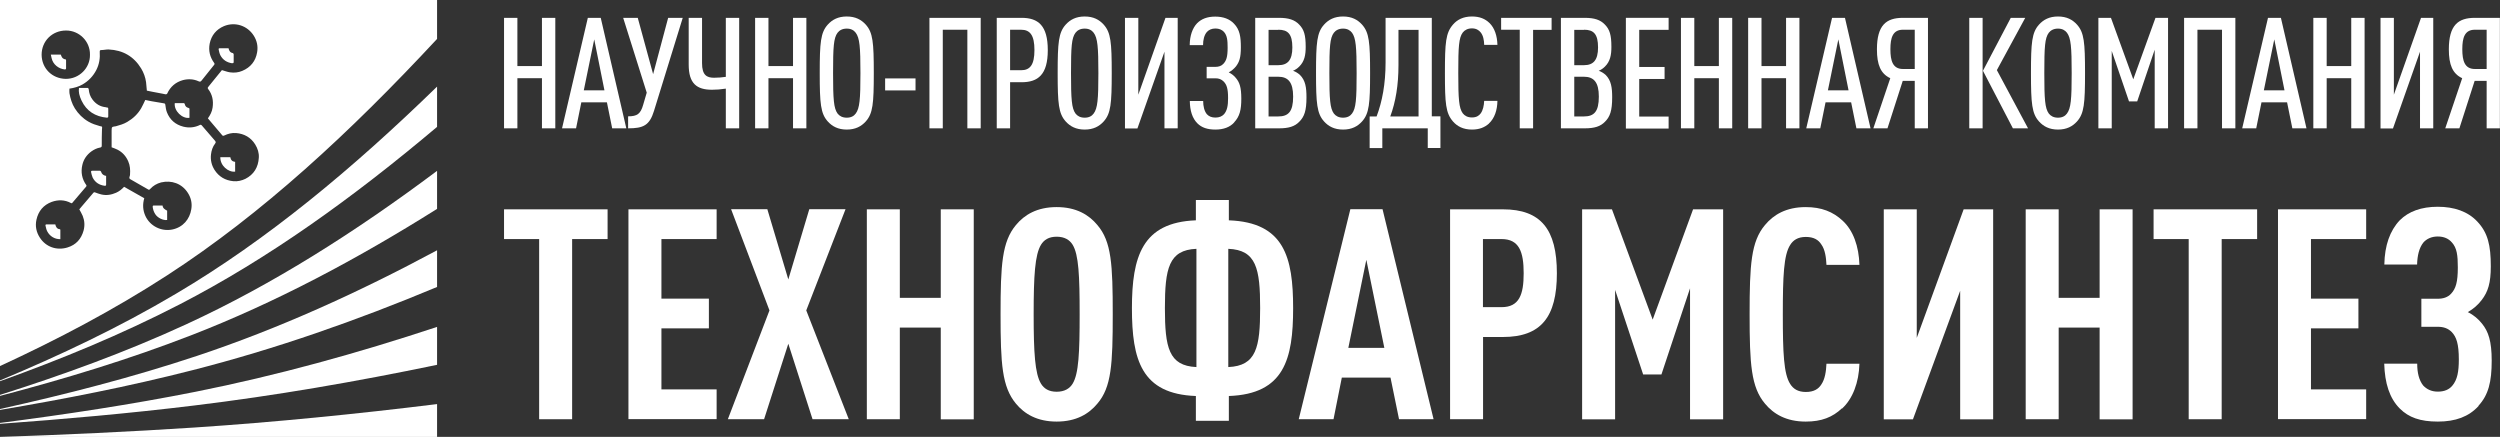 <?xml version="1.0" encoding="UTF-8"?>
<svg id="_Слой_1" data-name="Слой 1" xmlns="http://www.w3.org/2000/svg" viewBox="0 0 222.85 38.94">
  <rect x="0" y="0" width="222.85" height="38.94" fill="#333333" stroke="none"/>
  <defs>
    <style>
      .cls-1, .cls-2 {
        fill: #fff;
      }

      .cls-2 {
        fill-rule: evenodd;
      }
    </style>
  </defs>
  <g>
    <path class="cls-1" d="M48.31,11.44V6.97h-2.19v4.47h-1.19V1.59h1.19V5.89h2.19V1.59h1.19V11.44h-1.19Z"/>
    <path class="cls-1" d="M54.57,11.44l-.47-2.32h-2.28l-.47,2.32h-1.25l2.3-9.85h1.15l2.28,9.85h-1.26Zm-1.6-7.93l-.93,4.54h1.84l-.91-4.54Z"/>
    <path class="cls-1" d="M58.3,9.88c-.4,1.3-.95,1.56-2.31,1.56v-1.07c.8,0,1.11-.21,1.34-1.02l.32-1.09-2.1-6.67h1.3l1.37,5.02,1.34-5.02h1.3l-2.56,8.29Z"/>
    <path class="cls-1" d="M64.7,11.44v-3.54c-.44,.07-.83,.1-1.23,.1-1.36,0-2.08-.55-2.08-2.24V1.59h1.19V5.63c0,1.07,.42,1.3,1.07,1.3,.39,0,.69-.03,1.05-.08V1.59h1.19V11.44h-1.19Z"/>
    <path class="cls-1" d="M70.69,11.44V6.97h-2.19v4.47h-1.19V1.59h1.19V5.89h2.19V1.59h1.19V11.44h-1.19Z"/>
    <path class="cls-1" d="M77.17,10.83c-.39,.43-.91,.72-1.69,.72s-1.3-.29-1.69-.72c-.64-.71-.72-1.59-.72-4.32s.08-3.61,.72-4.32c.39-.43,.91-.72,1.69-.72s1.3,.29,1.69,.72c.64,.71,.72,1.59,.72,4.32s-.08,3.61-.72,4.32Zm-.89-7.91c-.17-.22-.41-.37-.8-.37s-.65,.15-.82,.37c-.35,.47-.4,1.26-.4,3.6s.06,3.13,.4,3.6c.17,.22,.43,.37,.82,.37s.64-.15,.8-.37c.35-.47,.42-1.26,.42-3.6s-.07-3.13-.42-3.6Z"/>
    <path class="cls-1" d="M78.9,8.06v-1.07h2.71v1.07h-2.71Z"/>
    <path class="cls-1" d="M86.23,11.44V2.65h-2.19V11.44h-1.19V1.59h4.57V11.44h-1.19Z"/>
    <path class="cls-1" d="M91.06,7.33h-1.02v4.11h-1.19V1.59h2.21c1.49,0,2.34,.69,2.34,2.88s-.87,2.86-2.34,2.86Zm-.04-4.68h-.98v3.61h.98c.8,0,1.19-.48,1.19-1.8s-.39-1.81-1.19-1.81Z"/>
    <path class="cls-1" d="M98.38,10.83c-.39,.43-.91,.72-1.69,.72s-1.3-.29-1.69-.72c-.64-.71-.72-1.59-.72-4.32s.08-3.61,.72-4.32c.39-.43,.91-.72,1.69-.72s1.3,.29,1.69,.72c.64,.71,.72,1.59,.72,4.32s-.08,3.61-.72,4.32Zm-.89-7.91c-.17-.22-.41-.37-.8-.37s-.65,.15-.82,.37c-.35,.47-.4,1.26-.4,3.6s.06,3.13,.4,3.6c.17,.22,.43,.37,.82,.37s.64-.15,.8-.37c.35-.47,.42-1.26,.42-3.6s-.07-3.13-.42-3.6Z"/>
    <path class="cls-1" d="M103.8,11.44V4.61l-2.41,6.84h-1.11V1.59h1.19v6.85l2.42-6.85h1.09V11.44h-1.19Z"/>
    <path class="cls-1" d="M110.03,10.9c-.39,.44-.97,.65-1.69,.65s-1.22-.18-1.59-.54c-.47-.46-.68-1.15-.69-2.01h1.19c0,.47,.1,.9,.33,1.18,.18,.19,.41,.3,.76,.3s.59-.11,.77-.3c.28-.33,.36-.77,.36-1.44,0-.84-.12-1.19-.39-1.47-.21-.21-.44-.29-.73-.29h-.79v-1.02h.79c.28,0,.53-.08,.71-.28,.25-.28,.37-.59,.37-1.43,0-.66-.04-1.08-.33-1.41-.18-.19-.43-.3-.76-.3s-.58,.12-.75,.3c-.25,.28-.35,.72-.35,1.18h-1.19c.01-.83,.24-1.51,.66-1.95,.39-.39,.91-.59,1.62-.59s1.27,.21,1.66,.62c.53,.54,.62,1.19,.62,2.12s-.14,1.3-.43,1.69c-.18,.22-.39,.4-.65,.54,.28,.14,.5,.32,.66,.53,.3,.37,.46,.8,.46,1.81s-.14,1.58-.64,2.12Z"/>
    <path class="cls-1" d="M115.82,10.85c-.4,.42-.94,.59-1.81,.59h-2.12V1.59h2.12c.87,0,1.4,.18,1.8,.6,.43,.44,.58,.93,.58,1.99,0,.71-.1,1.29-.58,1.76-.17,.17-.36,.29-.55,.37,.22,.07,.44,.21,.61,.36,.51,.5,.59,1.16,.59,2.01,0,1.19-.19,1.72-.64,2.17Zm-1.87-8.19h-.87v3.15h.87c.84,0,1.25-.46,1.25-1.58,0-1.19-.39-1.58-1.25-1.58Zm-.01,4.18h-.86v3.54h.86c.9,0,1.33-.42,1.33-1.77,0-1.27-.44-1.77-1.33-1.77Z"/>
    <path class="cls-1" d="M121.41,10.83c-.39,.43-.91,.72-1.69,.72s-1.3-.29-1.69-.72c-.64-.71-.72-1.59-.72-4.32s.08-3.61,.72-4.32c.39-.43,.91-.72,1.69-.72s1.3,.29,1.69,.72c.64,.71,.72,1.59,.72,4.32s-.08,3.61-.72,4.32Zm-.89-7.91c-.17-.22-.42-.37-.8-.37s-.65,.15-.82,.37c-.35,.47-.4,1.26-.4,3.6s.06,3.13,.4,3.6c.17,.22,.43,.37,.82,.37s.64-.15,.8-.37c.35-.47,.41-1.26,.41-3.6s-.07-3.13-.41-3.6Z"/>
    <path class="cls-1" d="M127.27,13.2v-1.76h-4.05v1.76h-1.13v-2.82h.62c.5-1.33,.8-2.89,.8-4.83V1.59h4.12V10.37h.77v2.82h-1.13Zm-.83-10.54h-1.78v3.15c0,1.78-.25,3.27-.73,4.57h2.52V2.65Z"/>
    <path class="cls-1" d="M132.73,11.01c-.39,.35-.87,.54-1.52,.54-.78,0-1.31-.29-1.69-.72-.65-.75-.72-1.59-.72-4.32s.07-3.57,.72-4.32c.37-.43,.91-.72,1.69-.72,.69,0,1.18,.21,1.56,.58,.46,.44,.69,1.15,.71,1.95h-1.18c-.01-.41-.08-.83-.32-1.12-.15-.19-.4-.35-.77-.35s-.65,.15-.82,.37c-.35,.47-.4,1.26-.4,3.6s.06,3.13,.4,3.6c.17,.22,.43,.37,.82,.37s.62-.15,.77-.35c.22-.29,.3-.72,.32-1.13h1.18c-.01,.83-.26,1.56-.75,2.01Z"/>
    <path class="cls-1" d="M136.66,2.65V11.44h-1.19V2.65h-1.66V1.59h4.5v1.07h-1.65Z"/>
    <path class="cls-1" d="M143.07,10.85c-.4,.42-.94,.59-1.81,.59h-2.12V1.59h2.12c.87,0,1.4,.18,1.8,.6,.43,.44,.58,.93,.58,1.99,0,.71-.1,1.29-.58,1.76-.17,.17-.36,.29-.55,.37,.22,.07,.44,.21,.61,.36,.51,.5,.59,1.16,.59,2.01,0,1.19-.19,1.72-.64,2.17Zm-1.87-8.19h-.87v3.15h.87c.84,0,1.25-.46,1.25-1.58,0-1.19-.39-1.58-1.25-1.58Zm-.01,4.18h-.86v3.54h.86c.9,0,1.33-.42,1.33-1.77,0-1.27-.44-1.77-1.33-1.77Z"/>
    <path class="cls-1" d="M144.93,11.44V1.59h3.81v1.07h-2.62v3.31h2.26v1.07h-2.26v3.35h2.62v1.07h-3.81Z"/>
    <path class="cls-1" d="M153.22,11.44V6.97h-2.19v4.47h-1.19V1.59h1.19V5.89h2.19V1.59h1.19V11.44h-1.19Z"/>
    <path class="cls-1" d="M159.21,11.44V6.97h-2.19v4.47h-1.19V1.59h1.19V5.89h2.19V1.59h1.19V11.44h-1.19Z"/>
    <path class="cls-1" d="M165.48,11.44l-.47-2.32h-2.28l-.47,2.32h-1.25l2.3-9.85h1.15l2.28,9.85h-1.26Zm-1.61-7.93l-.93,4.54h1.84l-.91-4.54Z"/>
    <path class="cls-1" d="M170.68,11.44V7.21h-1.07l-1.36,4.23h-1.26l1.51-4.47c-.86-.4-1.19-1.2-1.19-2.57,0-2.16,.83-2.81,2.32-2.81h2.23V11.44h-1.19Zm0-8.79h-1.05c-.91,0-1.12,.71-1.12,1.74s.21,1.76,1.12,1.76h1.05V2.65Z"/>
    <path class="cls-1" d="M175.54,11.44V1.59h1.19V11.44h-1.19Zm3.89,0l-2.67-5.13,2.48-4.72h1.29l-2.53,4.66,2.78,5.19h-1.34Z"/>
    <path class="cls-1" d="M185.14,10.83c-.39,.43-.91,.72-1.69,.72s-1.3-.29-1.69-.72c-.64-.71-.72-1.59-.72-4.32s.08-3.61,.72-4.32c.39-.43,.91-.72,1.69-.72s1.3,.29,1.69,.72c.64,.71,.72,1.59,.72,4.32s-.08,3.61-.72,4.32Zm-.89-7.91c-.17-.22-.42-.37-.8-.37s-.65,.15-.82,.37c-.35,.47-.4,1.26-.4,3.6s.06,3.13,.4,3.6c.17,.22,.43,.37,.82,.37s.64-.15,.8-.37c.35-.47,.42-1.26,.42-3.6s-.07-3.13-.42-3.6Z"/>
    <path class="cls-1" d="M192.07,11.44V4.43l-1.56,4.61h-.73l-1.54-4.5v6.9h-1.19V1.59h1.12l1.99,5.48,1.98-5.48h1.12V11.44h-1.19Z"/>
    <path class="cls-1" d="M198.07,11.44V2.65h-2.19V11.44h-1.19V1.59h4.57V11.44h-1.19Z"/>
    <path class="cls-1" d="M204.34,11.44l-.47-2.32h-2.28l-.47,2.32h-1.25l2.3-9.85h1.15l2.28,9.85h-1.26Zm-1.61-7.93l-.93,4.54h1.84l-.91-4.54Z"/>
    <path class="cls-1" d="M209.59,11.44V6.97h-2.19v4.47h-1.19V1.59h1.19V5.89h2.19V1.59h1.19V11.44h-1.19Z"/>
    <path class="cls-1" d="M215.72,11.44V4.61l-2.41,6.84h-1.11V1.59h1.19v6.85l2.42-6.85h1.09V11.44h-1.19Z"/>
    <path class="cls-1" d="M221.66,11.44V7.21h-1.07l-1.36,4.23h-1.26l1.51-4.47c-.86-.4-1.19-1.2-1.19-2.57,0-2.16,.83-2.81,2.32-2.81h2.23V11.44h-1.19Zm0-8.79h-1.05c-.91,0-1.12,.71-1.12,1.74s.21,1.76,1.12,1.76h1.05V2.65Z"/>
  </g>
  <g>
    <path class="cls-2" d="M5.3,20.43c-.23-.04-.32-.2-.37-.43-.25,0-.51,0-.76,0-.1,0-.14,.04-.11,.13,.04,.17,.07,.34,.15,.49,.22,.43,.66,.71,1.17,.7,0-.28,0-.56,0-.84,0-.02-.04-.06-.07-.06Zm.46-14.24c.09,0,.13-.02,.13-.11,0-.23,0-.45,0-.68,0-.07-.02-.13-.11-.12-.03,0-.06-.02-.09-.03-.17-.07-.21-.23-.27-.38h-.89c.02,.12,.05,.21,.07,.31,.12,.57,.63,.95,1.16,1.01Zm3.68,3.37c-.5-.05-.89-.28-1.19-.68-.21-.27-.31-.58-.34-.92,0-.04-.05-.12-.08-.12-.27,0-.53,0-.79,0-.05,.35,.02,.68,.23,1.13,.45,.94,1.22,1.42,2.25,1.52,.1,0,.13-.03,.13-.13,0-.19,0-.39,0-.58,0-.19,0-.19-.2-.21Zm11.25-3.93c.08,.01,.14,0,.14-.1,0-.23,0-.46,0-.69,0-.04-.04-.1-.08-.11-.24-.04-.33-.21-.38-.43-.26,0-.52,0-.78,0-.08,0-.11,.03-.1,.11,.04,.17,.07,.35,.15,.51,.22,.42,.58,.65,1.05,.72ZM9.02,15.31s-.07-.09-.11-.09c-.23,0-.45,0-.68,0-.09,0-.13,.04-.11,.13,.04,.16,.07,.33,.14,.48,.22,.43,.59,.67,1.07,.73,.07,0,.13,0,.13-.1,0-.26,0-.51,0-.78-.23-.04-.38-.15-.45-.37Zm11.51-1.3h-.89c-.02,.76,.71,1.36,1.32,1.29v-.87c-.26-.03-.39-.17-.43-.42Zm-6.69,5.08c.21,.33,.7,.57,1.06,.52v-.83c-.2-.11-.38-.2-.41-.46-.27,0-.53,0-.79,0-.09,0-.09,.06-.09,.12,.03,.24,.1,.45,.23,.65ZM0,0V32.63c5.07-2.34,10.09-4.97,14.92-8.1,8.44-5.47,16.28-12.71,24.04-21.06V0H0ZM5.9,2.72c1.15,0,2.14,.95,2.12,2.16,.02,1.19-.97,2.16-2.16,2.15-1.22-.02-2.14-.94-2.15-2.15,0-1.21,.93-2.16,2.18-2.16Zm16,13.21c-.35,.17-.72,.26-1.11,.22-.71-.07-1.28-.4-1.67-1.01-.27-.43-.37-.9-.31-1.39,.04-.34,.15-.68,.37-.96,.07-.09,.06-.15-.01-.24-.4-.46-.8-.93-1.2-1.39-.02-.03-.1-.05-.13-.03-.48,.24-.98,.29-1.5,.16-.7-.18-1.2-.61-1.46-1.28-.08-.2-.11-.43-.14-.65-.01-.09-.03-.14-.13-.15-.38-.06-.75-.13-1.12-.19-.18-.03-.37-.07-.54-.11-.12,.25-.23,.5-.36,.73-.3,.52-.72,.92-1.25,1.23-.32,.19-.67,.29-1.03,.39,0,0-.02,0-.03,0-.32,.05-.32,.05-.33,.37,0,.5,0,1,0,1.5,.16,.06,.34,.12,.52,.21,.45,.23,.76,.58,.96,1.04,.17,.38,.19,.78,.16,1.19,0,.09-.05,.17-.06,.25,0,.05,.02,.12,.06,.14,.54,.31,1.08,.62,1.62,.93,.06,.04,.11,.03,.16-.03,.27-.3,.61-.5,.99-.6,.93-.22,1.86,.1,2.39,.94,.29,.45,.39,.95,.3,1.46-.14,.86-.72,1.6-1.7,1.8-.97,.19-1.97-.3-2.39-1.21-.23-.51-.26-1.03-.1-1.58-.6-.34-1.2-.68-1.8-1.02-.21,.23-.44,.41-.71,.53-.43,.19-.87,.26-1.33,.15-.18-.04-.35-.11-.52-.17-.08-.03-.13-.04-.19,.04-.34,.41-.69,.82-1.04,1.22-.07,.08-.14,.17-.2,.24,.1,.2,.22,.38,.3,.58,.17,.42,.2,.86,.08,1.31-.21,.76-.68,1.28-1.44,1.51-.95,.29-1.92-.04-2.46-.88-.31-.48-.43-1.02-.3-1.6,.17-.77,.63-1.31,1.35-1.58,.58-.21,1.17-.2,1.73,.1,.09,.05,.12-.02,.15-.06,.25-.29,.5-.59,.75-.88,.15-.18,.31-.36,.46-.54,.02-.03,.03-.09,.01-.11-.4-.55-.51-1.17-.36-1.81,.11-.49,.39-.9,.8-1.2,.24-.17,.5-.3,.79-.35,.11-.02,.14-.07,.14-.18,0-.48,0-.96,.02-1.44,0-.08,.03-.17,0-.23-.02-.04-.13-.04-.19-.06-.35-.1-.7-.21-1.02-.4-.5-.29-.9-.69-1.21-1.18-.26-.42-.4-.88-.48-1.36-.02-.12,0-.26,0-.4,.42-.06,.82-.17,1.18-.38,.53-.31,.94-.74,1.22-1.29,.26-.51,.34-1.05,.3-1.61,0-.12,.02-.16,.16-.16,.21,0,.43-.06,.64-.05,1.26,.06,2.23,.61,2.89,1.69,.23,.38,.38,.79,.44,1.23,.03,.25,.05,.49,.07,.75,.17,.03,.36,.07,.54,.11,.28,.05,.57,.1,.85,.16,.1,.02,.21,.05,.31,.06,.03,0,.09-.03,.11-.06,.28-.62,.76-1.03,1.41-1.21,.47-.12,.95-.1,1.4,.11,.11,.05,.18,.03,.25-.06,.37-.47,.75-.93,1.12-1.4,.05-.06,.06-.11,.01-.18-.38-.52-.52-1.09-.4-1.72,.15-.74,.59-1.27,1.27-1.56,.99-.41,2.09-.05,2.66,.85,.29,.46,.39,.96,.3,1.48-.13,.78-.58,1.35-1.33,1.66-.35,.15-.72,.18-1.08,.13-.24-.03-.47-.13-.73-.2-.21,.26-.43,.53-.66,.81-.18,.23-.36,.45-.55,.68-.05,.06-.08,.11-.02,.19,.38,.49,.49,1.05,.4,1.66-.05,.36-.21,.67-.42,.96,.43,.5,.85,1,1.28,1.51,.06,.07,.12,.05,.18,.02,.33-.16,.68-.25,1.05-.22,.73,.06,1.32,.39,1.71,1.02,.22,.36,.35,.76,.32,1.18-.05,.85-.44,1.5-1.21,1.89Zm-5.1-6.31c-.18-.04-.29-.15-.33-.34,0-.04-.05-.09-.08-.09-.27,0-.54,0-.81,0-.09,.7,.68,1.42,1.31,1.31,0-.27,0-.54,0-.81,0-.03-.06-.06-.09-.07Z"/>
    <g>
      <path class="cls-2" d="M38.96,7.72c-7.53,7.33-15.15,13.66-23.25,18.45C10.6,29.2,5.32,31.69,0,33.91v.07c5.4-1.94,10.77-4.14,16-6.84,7.93-4.09,15.48-9.52,22.96-15.83v-3.59h0Z"/>
      <path class="cls-2" d="M38.96,15.23c-7.29,5.46-14.65,10.12-22.3,13.65C11.2,31.4,5.61,33.42,0,35.2v.09c5.75-1.51,11.47-3.24,17.11-5.43,7.44-2.89,14.68-6.73,21.85-11.24v-3.4h0Z"/>
      <path class="cls-2" d="M38.96,22.31c-7.05,3.79-14.15,7-21.39,9.41C11.77,33.65,5.89,35.15,0,36.46v.08c5.75-.97,11.49-2.09,17.19-3.55,7.33-1.87,14.57-4.4,21.77-7.41v-3.27h0Z"/>
      <path class="cls-2" d="M38.96,29.14c-7.13,2.36-14.3,4.34-21.52,5.78C11.65,36.07,5.82,36.95,0,37.7v.08c5.76-.42,11.53-.93,17.28-1.63,7.25-.88,14.47-2.13,21.68-3.63v-3.39h0Z"/>
      <path class="cls-2" d="M38.96,36.01v2.94H0c5.78-.2,11.55-.46,17.32-.84,7.22-.48,14.43-1.2,21.64-2.09Z"/>
    </g>
  </g>
  <g>
    <path class="cls-1" d="M51,21.31v16.06h-2.94V21.31h-3.13v-2.65h9.23v2.65h-3.15Z"/>
    <path class="cls-1" d="M56.02,37.37V18.66h7.86v2.65h-4.92v5.31h4.23v2.65h-4.23v5.44h4.92v2.65h-7.86Z"/>
    <path class="cls-1" d="M72.43,37.37l-2.16-6.73-2.16,6.73h-3.23l3.71-9.7-3.42-9.02h3.23l1.87,6.26,1.87-6.26h3.23l-3.5,9.02,3.79,9.7h-3.23Z"/>
    <path class="cls-1" d="M83.86,37.37v-8.17h-3.65v8.17h-2.94V18.66h2.94v7.89h3.65v-7.89h2.94v18.72h-2.94Z"/>
    <path class="cls-1" d="M97.82,35.98c-.76,.92-1.89,1.6-3.63,1.6s-2.87-.68-3.63-1.6c-1.24-1.5-1.37-3.52-1.37-7.96s.13-6.47,1.37-7.96c.76-.92,1.89-1.6,3.63-1.6s2.87,.68,3.63,1.6c1.26,1.47,1.37,3.52,1.37,7.96s-.11,6.49-1.37,7.96Zm-2.21-14.17c-.26-.42-.71-.71-1.42-.71s-1.13,.29-1.39,.71c-.55,.89-.66,2.79-.66,6.2s.11,5.31,.66,6.2c.26,.42,.68,.71,1.39,.71s1.16-.29,1.42-.71c.55-.89,.63-2.79,.63-6.2s-.08-5.31-.63-6.2Z"/>
    <path class="cls-1" d="M109.54,35.3v2.21h-2.94v-2.21c-4.86-.18-5.7-3.23-5.7-7.83s.92-7.65,5.7-7.83v-1.81h2.94v1.81c4.94,.18,5.73,3.29,5.73,7.83s-.79,7.65-5.73,7.83Zm-2.89-13.12c-2.47,.1-2.81,1.76-2.81,5.28s.34,5.15,2.81,5.26v-10.54Zm2.84,0v10.54c2.5-.11,2.84-1.74,2.84-5.26s-.34-5.18-2.84-5.28Z"/>
    <path class="cls-1" d="M124.71,37.37l-.76-3.71h-4.34l-.74,3.71h-3.1l4.6-18.72h2.87l4.55,18.72h-3.08Zm-2.92-14.19l-1.6,7.83h3.21l-1.6-7.83Z"/>
    <path class="cls-1" d="M133.96,30.04h-1.76v7.33h-2.94V18.66h4.71c3.39,0,4.81,1.79,4.81,5.7s-1.42,5.68-4.81,5.68Zm-.11-8.73h-1.66v6.07h1.66c1.58,0,1.97-1.13,1.97-3.02s-.39-3.05-1.97-3.05Z"/>
    <path class="cls-1" d="M150.65,37.37v-11.67l-2.55,7.68h-1.63l-2.5-7.54v11.54h-2.94V18.66h2.66l3.63,9.83,3.6-9.83h2.68v18.72h-2.94Z"/>
    <path class="cls-1" d="M164.19,36.4c-.84,.79-1.81,1.18-3.23,1.18-1.74,0-2.87-.68-3.63-1.6-1.24-1.47-1.37-3.52-1.37-7.96s.13-6.49,1.37-7.96c.76-.92,1.89-1.6,3.63-1.6,1.42,0,2.44,.42,3.29,1.21,.95,.87,1.45,2.29,1.5,3.94h-2.94c-.03-.68-.13-1.37-.45-1.81-.26-.42-.68-.68-1.39-.68s-1.13,.29-1.39,.71c-.58,.89-.66,2.79-.66,6.2s.08,5.31,.66,6.2c.26,.42,.68,.71,1.39,.71s1.13-.26,1.39-.68c.32-.47,.42-1.16,.45-1.84h2.94c-.05,1.68-.6,3.13-1.55,4Z"/>
    <path class="cls-1" d="M167.92,37.37V18.66h2.94v11.46l4.18-11.46h2.63v18.72h-2.94v-11.46l-4.21,11.46h-2.6Z"/>
    <path class="cls-1" d="M187.16,37.37v-8.17h-3.65v8.17h-2.94V18.66h2.94v7.89h3.65v-7.89h2.94v18.72h-2.94Z"/>
    <path class="cls-1" d="M198.04,21.31v16.06h-2.94V21.31h-3.13v-2.65h9.23v2.65h-3.15Z"/>
    <path class="cls-1" d="M203.06,37.37V18.66h7.86v2.65h-4.92v5.31h4.23v2.65h-4.23v5.44h4.92v2.65h-7.86Z"/>
    <path class="cls-1" d="M220.94,36.19c-.87,.95-2.05,1.39-3.63,1.39s-2.6-.37-3.39-1.16c-.92-.92-1.34-2.26-1.39-4h2.94c0,.81,.16,1.47,.53,1.94,.32,.34,.74,.55,1.31,.55s1-.18,1.29-.53c.45-.53,.58-1.26,.58-2.34,0-1.37-.21-2-.63-2.44-.34-.34-.74-.47-1.24-.47h-1.47v-2.5h1.47c.47,0,.89-.13,1.18-.45,.42-.45,.6-1.03,.6-2.34,0-1.08-.08-1.74-.53-2.23-.29-.34-.71-.53-1.26-.53s-1,.21-1.29,.55c-.37,.47-.53,1.16-.55,1.95h-2.92c.03-1.71,.5-3.02,1.37-3.94,.79-.79,1.92-1.21,3.39-1.21s2.68,.42,3.52,1.31c.95,1,1.21,2.13,1.21,4,0,1.47-.24,2.26-.81,3-.34,.45-.74,.79-1.24,1.08,.53,.26,.95,.63,1.26,1.02,.58,.71,.87,1.58,.87,3.31,0,1.89-.29,3.05-1.18,4.02Z"/>
  </g>
</svg>